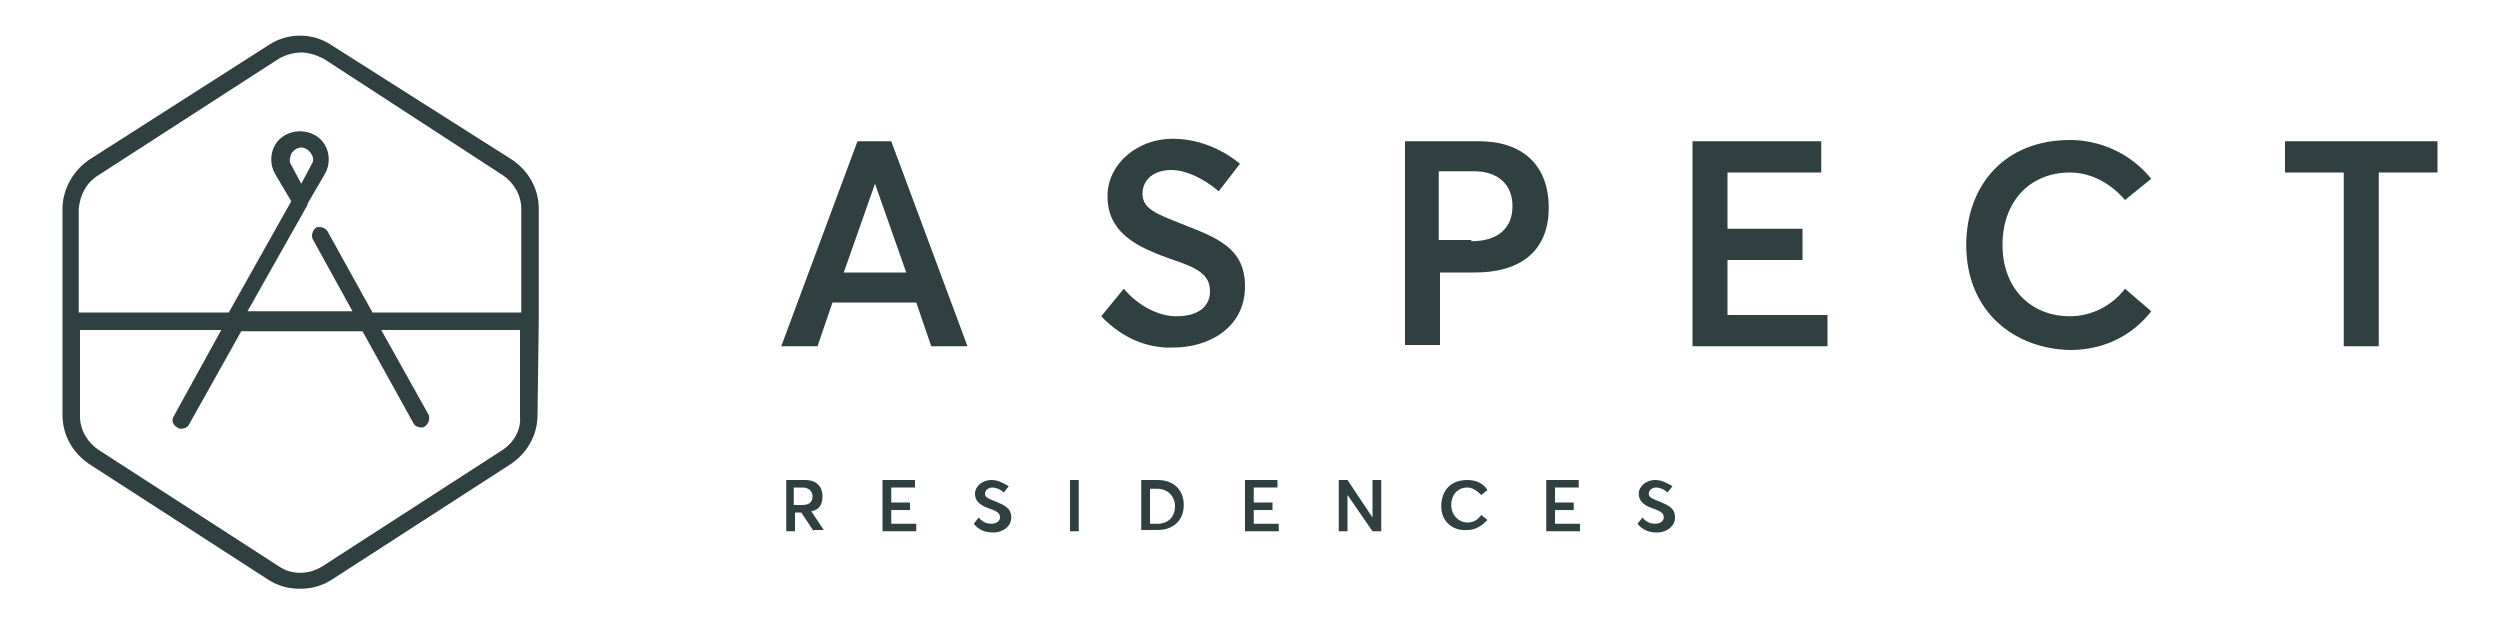 <?xml version="1.0" encoding="utf-8"?>
<!-- Generator: Adobe Illustrator 23.0.2, SVG Export Plug-In . SVG Version: 6.00 Build 0)  -->
<svg version="1.1" id="Layer_1" xmlns="http://www.w3.org/2000/svg" xmlns:xlink="http://www.w3.org/1999/xlink" x="0px" y="0px"
	 viewBox="0 0 200 50" style="enable-background:new 0 0 200 50;" xml:space="preserve">
<style type="text/css">
	.st0{fill:#303F3F;}
</style>
<g>
	<path class="st0" d="M43.1,25.7L43.1,25.7l0-9c0-1.6-0.8-3-2.1-3.9L26.5,3.6c-1.5-1-3.5-1-5,0L7.1,12.8C5.8,13.7,5,15.2,5,16.7
		v16.5c0,1.6,0.8,3,2.1,3.9l14.4,9.3c0.8,0.5,1.6,0.7,2.5,0.7c0.9,0,1.7-0.2,2.5-0.7l14.4-9.3c1.3-0.9,2.1-2.3,2.1-3.9L43.1,25.7
		C43.1,25.7,43.1,25.7,43.1,25.7 M7.9,14l14.4-9.3c0.5-0.3,1.2-0.5,1.8-0.5c0.6,0,1.2,0.2,1.8,0.5L40.2,14c0.9,0.6,1.5,1.6,1.5,2.7
		V25H29.8l-3.6-6.5c-0.2-0.3-0.6-0.4-0.9-0.3c-0.3,0.2-0.4,0.6-0.3,0.9l3.2,5.8h-8.4l4.8-8.5c0,0,0-0.1,0-0.1l1.4-2.4
		c0.4-0.7,0.4-1.6,0-2.3c-0.4-0.7-1.2-1.1-2-1.1c-0.8,0-1.6,0.4-2,1.1c-0.4,0.7-0.4,1.6,0,2.3l1.3,2.2l-5,8.9h-12v-8.3
		C6.4,15.6,6.9,14.6,7.9,14 M24.1,14.7l-0.8-1.5c-0.2-0.3-0.1-0.6,0-0.9c0.2-0.3,0.5-0.5,0.8-0.5c0.3,0,0.6,0.2,0.8,0.5
		c0.2,0.3,0.2,0.6,0,0.9L24.1,14.7z M40.2,36l-14.4,9.3c-1.1,0.7-2.5,0.7-3.5,0L7.9,36c-0.9-0.6-1.5-1.6-1.5-2.7v-6.9h11.3l-3.8,6.9
		c-0.2,0.3-0.1,0.7,0.3,0.9c0.1,0.1,0.2,0.1,0.3,0.1c0.2,0,0.5-0.1,0.6-0.3l4.2-7.5H29l4.1,7.4c0.1,0.2,0.4,0.3,0.6,0.3
		c0.1,0,0.2,0,0.3-0.1c0.3-0.2,0.4-0.6,0.3-0.9l-3.8-6.8h11.1v6.9C41.7,34.4,41.1,35.4,40.2,36"/>
	<path class="st0" d="M72.5,21.8L70,14.7h0l-2.5,7.1H72.5z M73.3,24.2h-6.7l-1.2,3.5h-2.9l6.1-16.4h2.7l6.1,16.4h-2.9L73.3,24.2z"/>
	<path class="st0" d="M88.1,25.3l1.8-2.2c1.2,1.4,2.8,2.2,4.2,2.2c1.8,0,2.7-0.8,2.7-2c0-1.4-1.1-1.9-3.2-2.6c-2.5-0.9-5-2-5-5
		c0-2.6,2.4-4.6,5.2-4.6c1.9,0,3.8,0.7,5.4,2l-1.7,2.2c-1.3-1.1-2.7-1.7-3.8-1.7c-1.3,0-2.3,0.7-2.3,1.9c0,1.2,1.1,1.6,3.1,2.4
		c2.8,1.1,5.1,1.9,5.1,5c0,3.4-3,4.9-5.7,4.9C91.9,27.9,89.8,27.1,88.1,25.3"/>
	<path class="st0" d="M117.7,19.3c2.3,0,3.3-1.2,3.3-2.8c0-1.7-1.1-2.8-3.1-2.8h-2.8v5.5H117.7z M112.4,11.3h5.9
		c3.9,0,5.6,2.3,5.6,5.3c0,3.6-2.4,5.2-5.9,5.2h-2.8v5.8h-2.8V11.3z"/>
	<polygon class="st0" points="135.4,11.3 145.7,11.3 145.7,13.8 138.2,13.8 138.2,18.3 144.2,18.3 144.2,20.8 138.2,20.8 
		138.2,25.2 146.2,25.2 146.2,27.7 135.4,27.7 	"/>
	<path class="st0" d="M157.3,19.6c0-4.7,3-8.4,8.3-8.4c2.2,0,4.7,0.9,6.5,3.1L170,16c-1.1-1.3-2.7-2.2-4.4-2.2
		c-3.2,0-5.4,2.3-5.4,5.8c0,3.4,2.2,5.7,5.4,5.7c1.8,0,3.4-0.9,4.4-2.2l2.1,1.8c-1.4,1.8-3.6,3.1-6.5,3.1
		C161.1,27.9,157.3,24.9,157.3,19.6"/>
	<polygon class="st0" points="187.5,13.8 182.8,13.8 182.8,11.3 195,11.3 195,13.8 190.3,13.8 190.3,27.7 187.5,27.7 	"/>
	<path class="st0" d="M63.5,40.4h0.7c0.6,0,0.8-0.3,0.8-0.7c0-0.4-0.3-0.7-0.8-0.7h-0.7V40.4z M65.1,42.5l-1-1.5h-0.5v1.5h-0.7v-4.1
		h1.5c1,0,1.4,0.6,1.4,1.3c0,0.7-0.3,1.1-0.9,1.2v0l1,1.5H65.1z"/>
	<polygon class="st0" points="70.6,38.4 73.2,38.4 73.2,39 71.3,39 71.3,40.2 72.8,40.2 72.8,40.8 71.3,40.8 71.3,41.9 73.3,41.9 
		73.3,42.5 70.6,42.5 	"/>
	<path class="st0" d="M77.9,41.9l0.4-0.5c0.3,0.4,0.7,0.5,1,0.5c0.4,0,0.7-0.2,0.7-0.5c0-0.4-0.3-0.5-0.8-0.7
		c-0.6-0.2-1.2-0.5-1.2-1.2c0-0.6,0.6-1.1,1.3-1.1c0.5,0,0.9,0.2,1.4,0.5l-0.4,0.5c-0.3-0.3-0.7-0.4-0.9-0.4c-0.3,0-0.6,0.2-0.6,0.5
		c0,0.3,0.3,0.4,0.8,0.6c0.7,0.3,1.3,0.5,1.3,1.3c0,0.8-0.8,1.2-1.4,1.2C78.8,42.6,78.3,42.4,77.9,41.9"/>
	<rect x="85.6" y="38.4" class="st0" width="0.7" height="4.1"/>
	<path class="st0" d="M92.6,41.9c0.9,0,1.4-0.6,1.4-1.4c0-0.8-0.6-1.4-1.4-1.4H92v2.8H92.6z M91.3,38.4h1.3c1.3,0,2.1,0.8,2.1,2
		c0,1.2-0.8,2-2.1,2h-1.3V38.4z"/>
	<polygon class="st0" points="99.6,38.4 102.2,38.4 102.2,39 100.3,39 100.3,40.2 101.8,40.2 101.8,40.8 100.3,40.8 100.3,41.9 
		102.3,41.9 102.3,42.5 99.6,42.5 	"/>
	<polygon class="st0" points="110.5,38.4 110.5,42.5 109.8,42.5 107.8,39.6 107.8,42.5 107.1,42.5 107.1,38.4 107.8,38.4 
		109.8,41.4 109.8,41.4 109.8,38.4 	"/>
	<path class="st0" d="M115.3,40.5c0-1.2,0.7-2.1,2.1-2.1c0.6,0,1.2,0.2,1.6,0.8l-0.5,0.4c-0.3-0.3-0.7-0.6-1.1-0.6
		c-0.8,0-1.3,0.6-1.3,1.4c0,0.8,0.6,1.4,1.3,1.4c0.5,0,0.8-0.2,1.1-0.6l0.5,0.4c-0.4,0.4-0.9,0.8-1.6,0.8
		C116.3,42.5,115.3,41.8,115.3,40.5"/>
	<polygon class="st0" points="123.7,38.4 126.3,38.4 126.3,39 124.4,39 124.4,40.2 125.9,40.2 125.9,40.8 124.4,40.8 124.4,41.9 
		126.4,41.9 126.4,42.5 123.7,42.5 	"/>
	<path class="st0" d="M131,41.9l0.4-0.5c0.3,0.4,0.7,0.5,1,0.5c0.4,0,0.7-0.2,0.7-0.5c0-0.4-0.3-0.5-0.8-0.7
		c-0.6-0.2-1.2-0.5-1.2-1.2c0-0.6,0.6-1.1,1.3-1.1c0.5,0,0.9,0.2,1.4,0.5l-0.4,0.5c-0.3-0.3-0.7-0.4-0.9-0.4c-0.3,0-0.6,0.2-0.6,0.5
		c0,0.3,0.3,0.4,0.8,0.6c0.7,0.3,1.3,0.5,1.3,1.3c0,0.8-0.8,1.2-1.4,1.2C131.9,42.6,131.4,42.4,131,41.9"/>
</g>
</svg>
